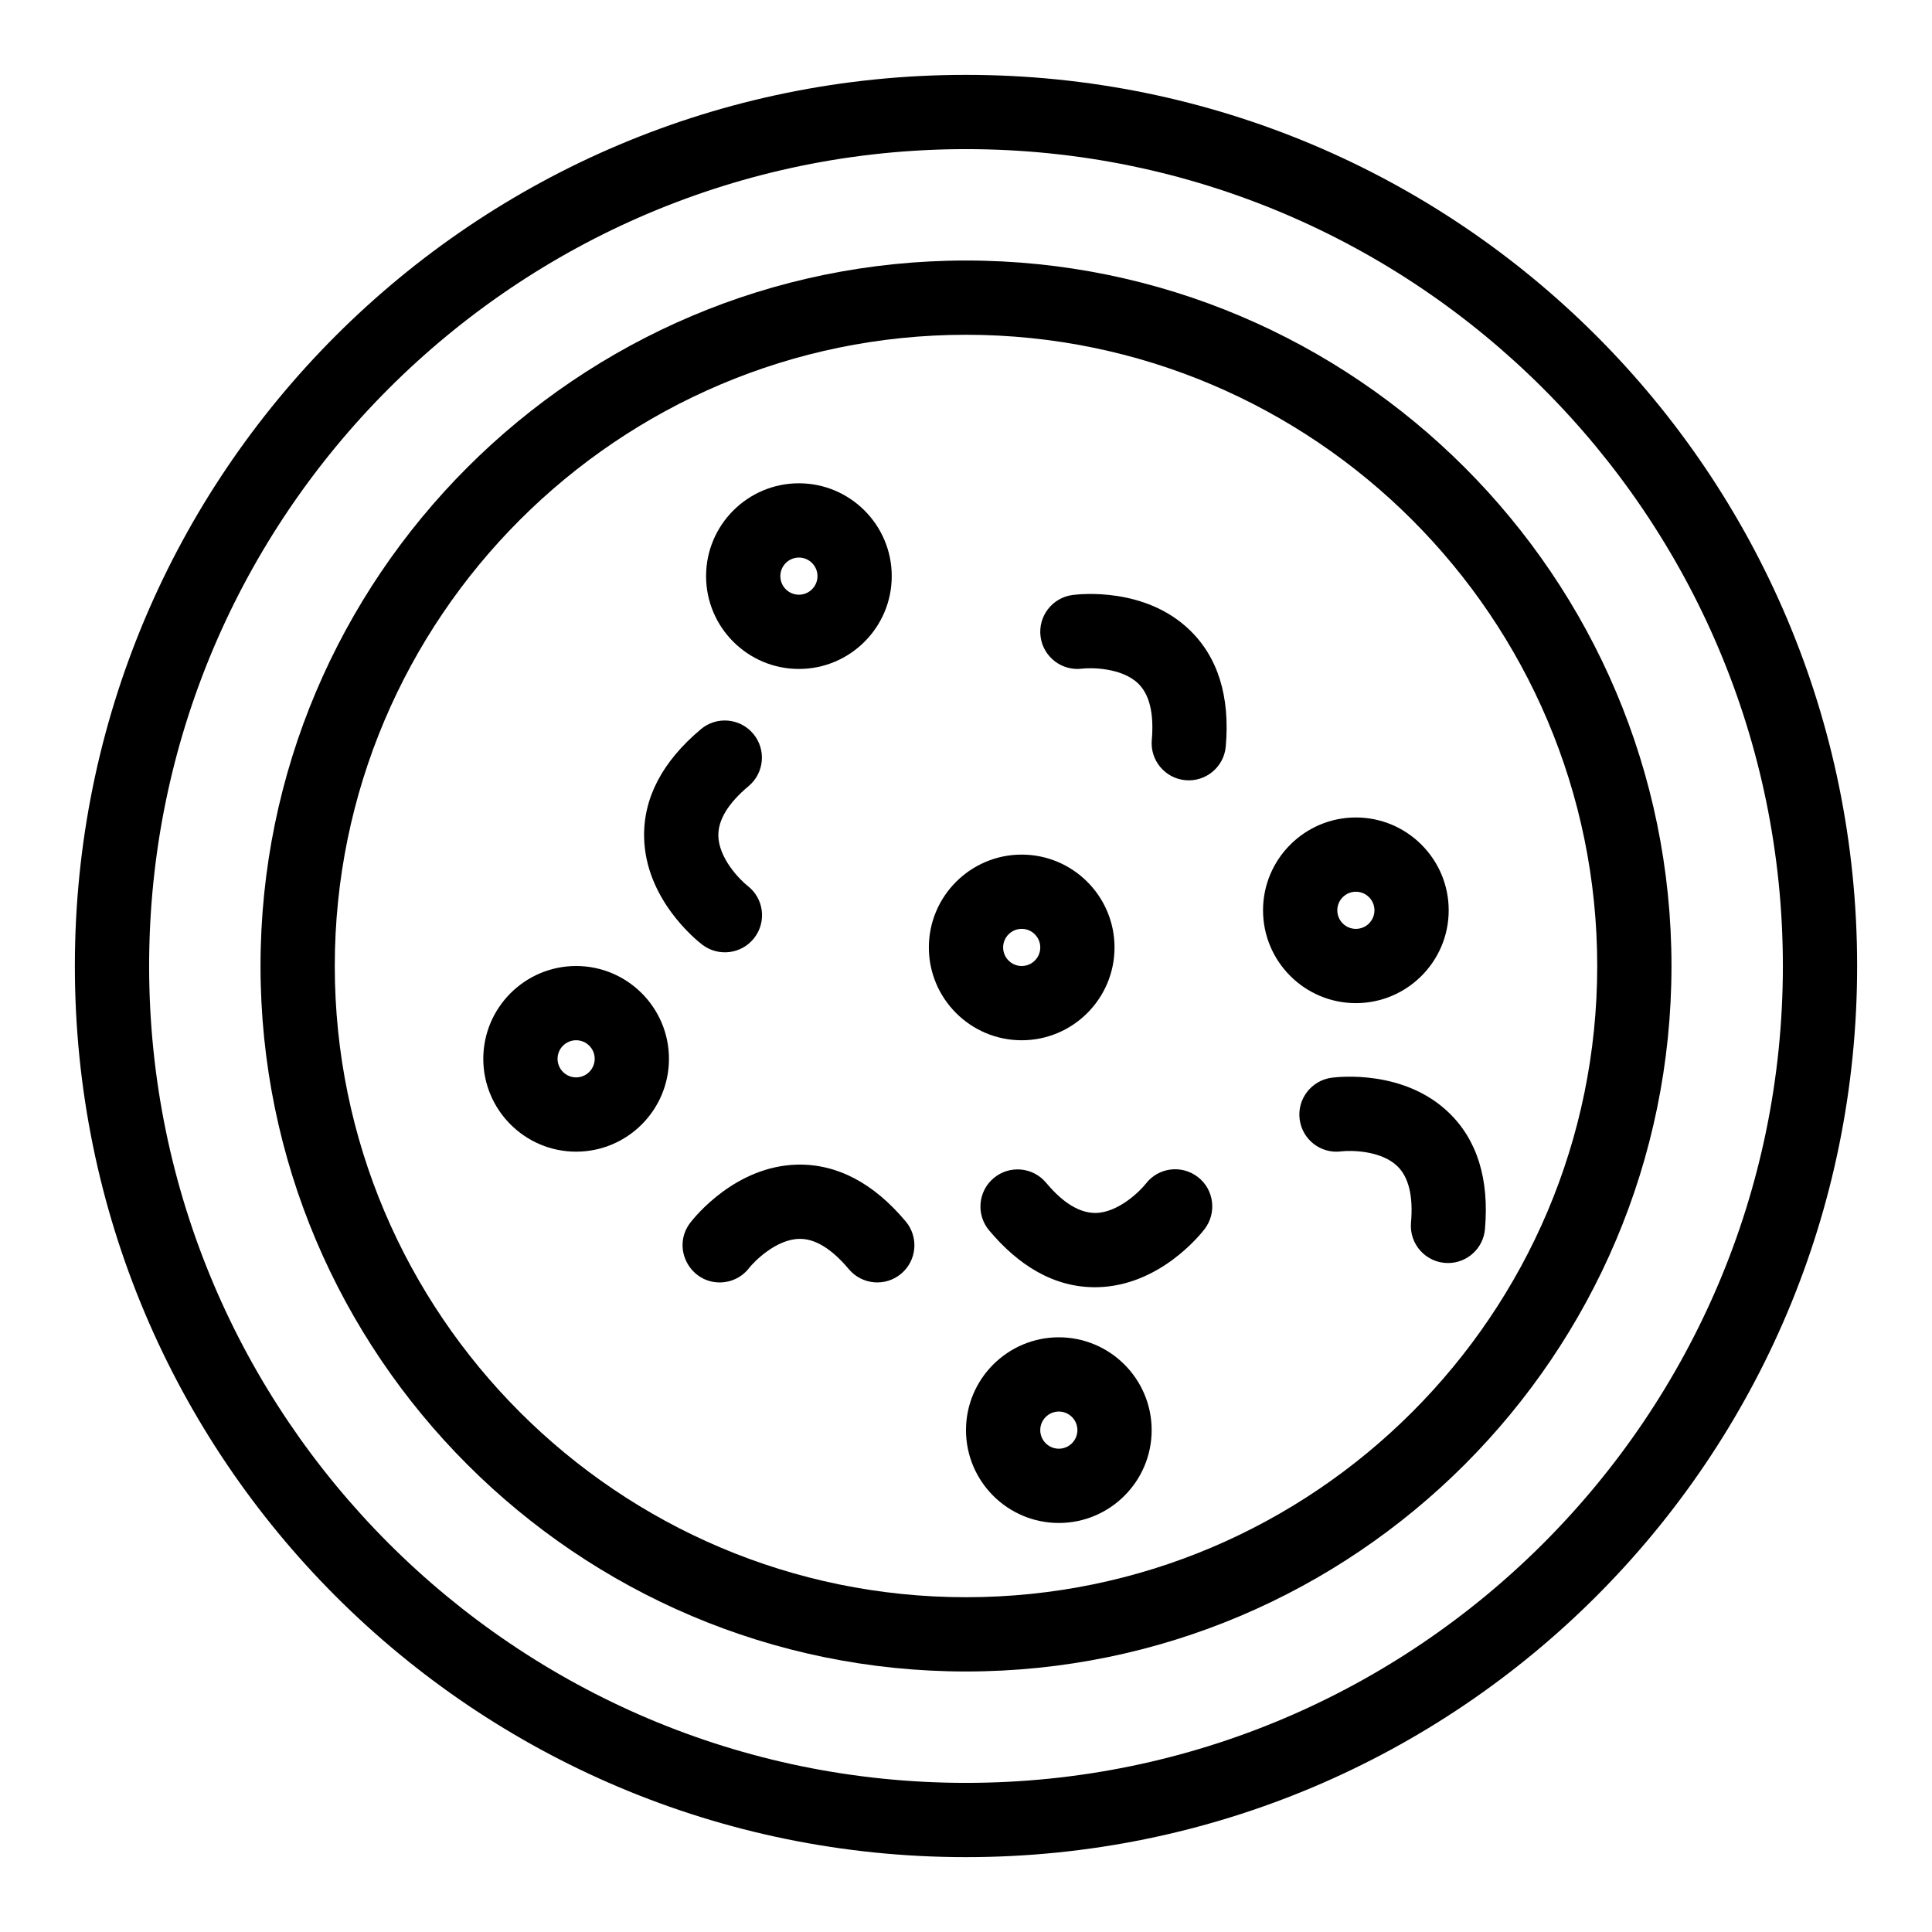 <?xml version="1.0" encoding="UTF-8"?>
<!-- Uploaded to: SVG Repo, www.svgrepo.com, Generator: SVG Repo Mixer Tools -->
<svg fill="#000000" width="800px" height="800px" version="1.1" viewBox="144 144 512 512" xmlns="http://www.w3.org/2000/svg">
 <g>
  <path d="m400 163.84c-130.52 0-236.16 105.62-236.16 236.16 0 130.52 105.62 236.16 236.16 236.16 130.52 0 236.16-105.62 236.16-236.16 0.004-130.52-105.62-236.16-236.16-236.16zm0 452.64c-119.37 0-216.48-97.113-216.48-216.48 0-119.37 97.109-216.48 216.48-216.48 119.37 0 216.48 97.113 216.48 216.48s-97.113 216.48-216.48 216.48z"/>
  <path d="m400 213.04c-103.09 0-186.96 83.871-186.96 186.96s83.871 186.96 186.96 186.96 186.96-83.871 186.96-186.96-83.871-186.96-186.96-186.96zm0 354.24c-92.238 0-167.28-75.043-167.28-167.28 0-92.234 75.043-167.28 167.28-167.28s167.28 75.043 167.28 167.28c-0.004 92.238-75.043 167.28-167.28 167.28z"/>
  <path d="m428.24 301.68c-5.391 0.707-9.184 5.648-8.477 11.039 0.707 5.387 5.648 9.18 11.039 8.477 1.988-0.262 10.328-0.367 14.781 3.898 3.039 2.91 4.269 7.961 3.652 15.008-0.473 5.414 3.531 10.188 8.945 10.66 5.406 0.473 10.188-3.523 10.66-8.945 1.16-13.285-2.086-23.695-9.648-30.934-11.836-11.344-29.035-9.457-30.953-9.203z"/>
  <path d="m461.43 455.91c-4.309-3.309-10.469-2.523-13.777 1.785-1.684 2.129-7.356 7.664-13.328 7.754-5.254 0-9.754-4.019-13.121-8.031-3.492-4.16-9.699-4.707-13.863-1.211-4.164 3.496-4.707 9.699-1.211 13.863 7.535 8.977 17.02 15.301 28.695 15.051 16.387-0.355 27.211-13.848 28.395-15.387 3.309-4.309 2.519-10.512-1.789-13.824z"/>
  <path d="m330.08 394.33c4.32 3.316 10.52 2.512 13.824-1.789 3.309-4.309 2.523-10.469-1.785-13.777-2.125-1.684-7.664-7.356-7.75-13.328-0.062-4.184 2.641-8.598 8.031-13.121 4.164-3.492 4.707-9.699 1.211-13.863-3.492-4.164-9.699-4.707-13.863-1.211-10.215 8.574-15.277 18.227-15.051 28.695 0.355 16.391 13.848 27.215 15.383 28.395z"/>
  <path d="m355.33 452.64c-16.387 0.355-27.211 13.848-28.395 15.387-5.012 6.531-0.23 15.832 7.797 15.832 2.953 0 5.875-1.324 7.812-3.848 1.223-1.59 7.047-7.562 13.211-7.695 4.203-0.125 8.648 2.609 13.195 8.027 3.492 4.16 9.699 4.707 13.863 1.211 4.164-3.496 4.703-9.699 1.211-13.863-8.57-10.215-18.238-15.266-28.695-15.051z"/>
  <path d="m527.89 438.8c-11.84-11.336-29.035-9.449-30.957-9.199-5.387 0.707-9.215 5.652-8.508 11.043 0.707 5.387 5.617 9.184 11.004 8.48 2.695-0.316 10.621-0.219 14.902 3.941 3 2.914 4.211 7.949 3.598 14.957-0.5 5.734 4.012 10.695 9.812 10.695 5.047 0 9.344-3.863 9.789-8.984 1.164-13.285-2.078-23.691-9.641-30.934z"/>
  <path d="m527.92 385.24c0-13.566-11.035-24.602-24.602-24.602s-24.602 11.035-24.602 24.602c0 13.566 11.035 24.602 24.602 24.602s24.602-11.035 24.602-24.602zm-29.52 0c0-2.715 2.207-4.922 4.922-4.922 2.715 0 4.922 2.207 4.922 4.922 0 2.715-2.207 4.922-4.922 4.922-2.715 0-4.922-2.207-4.922-4.922z"/>
  <path d="m296.68 400c-13.566 0-24.602 11.035-24.602 24.602 0 13.566 11.035 24.602 24.602 24.602 13.566 0 24.602-11.035 24.602-24.602-0.004-13.566-11.039-24.602-24.602-24.602zm0 29.52c-2.715 0-4.922-2.207-4.922-4.922s2.207-4.922 4.922-4.922c2.715 0 4.922 2.207 4.922 4.922-0.004 2.715-2.211 4.922-4.922 4.922z"/>
  <path d="m424.6 498.4c-13.566 0-24.602 11.035-24.602 24.602s11.035 24.602 24.602 24.602 24.602-11.035 24.602-24.602-11.035-24.602-24.602-24.602zm0 29.52c-2.711 0-4.922-2.207-4.922-4.922s2.207-4.922 4.922-4.922 4.922 2.207 4.922 4.922-2.207 4.922-4.922 4.922z"/>
  <path d="m439.36 395.08c0-13.566-11.035-24.602-24.602-24.602-13.566 0-24.602 11.035-24.602 24.602s11.035 24.602 24.602 24.602c13.566 0 24.602-11.035 24.602-24.602zm-29.52 0c0-2.715 2.207-4.922 4.922-4.922 2.715 0 4.922 2.207 4.922 4.922s-2.207 4.922-4.922 4.922c-2.715 0-4.922-2.207-4.922-4.922z"/>
  <path d="m355.72 321.28c13.566 0 24.602-11.035 24.602-24.602 0-13.566-11.035-24.602-24.602-24.602s-24.602 11.035-24.602 24.602c0 13.566 11.035 24.602 24.602 24.602zm0-29.52c2.715 0 4.922 2.207 4.922 4.922 0 2.715-2.207 4.922-4.922 4.922s-4.922-2.207-4.922-4.922c0-2.715 2.207-4.922 4.922-4.922z"/>
 </g>
</svg>